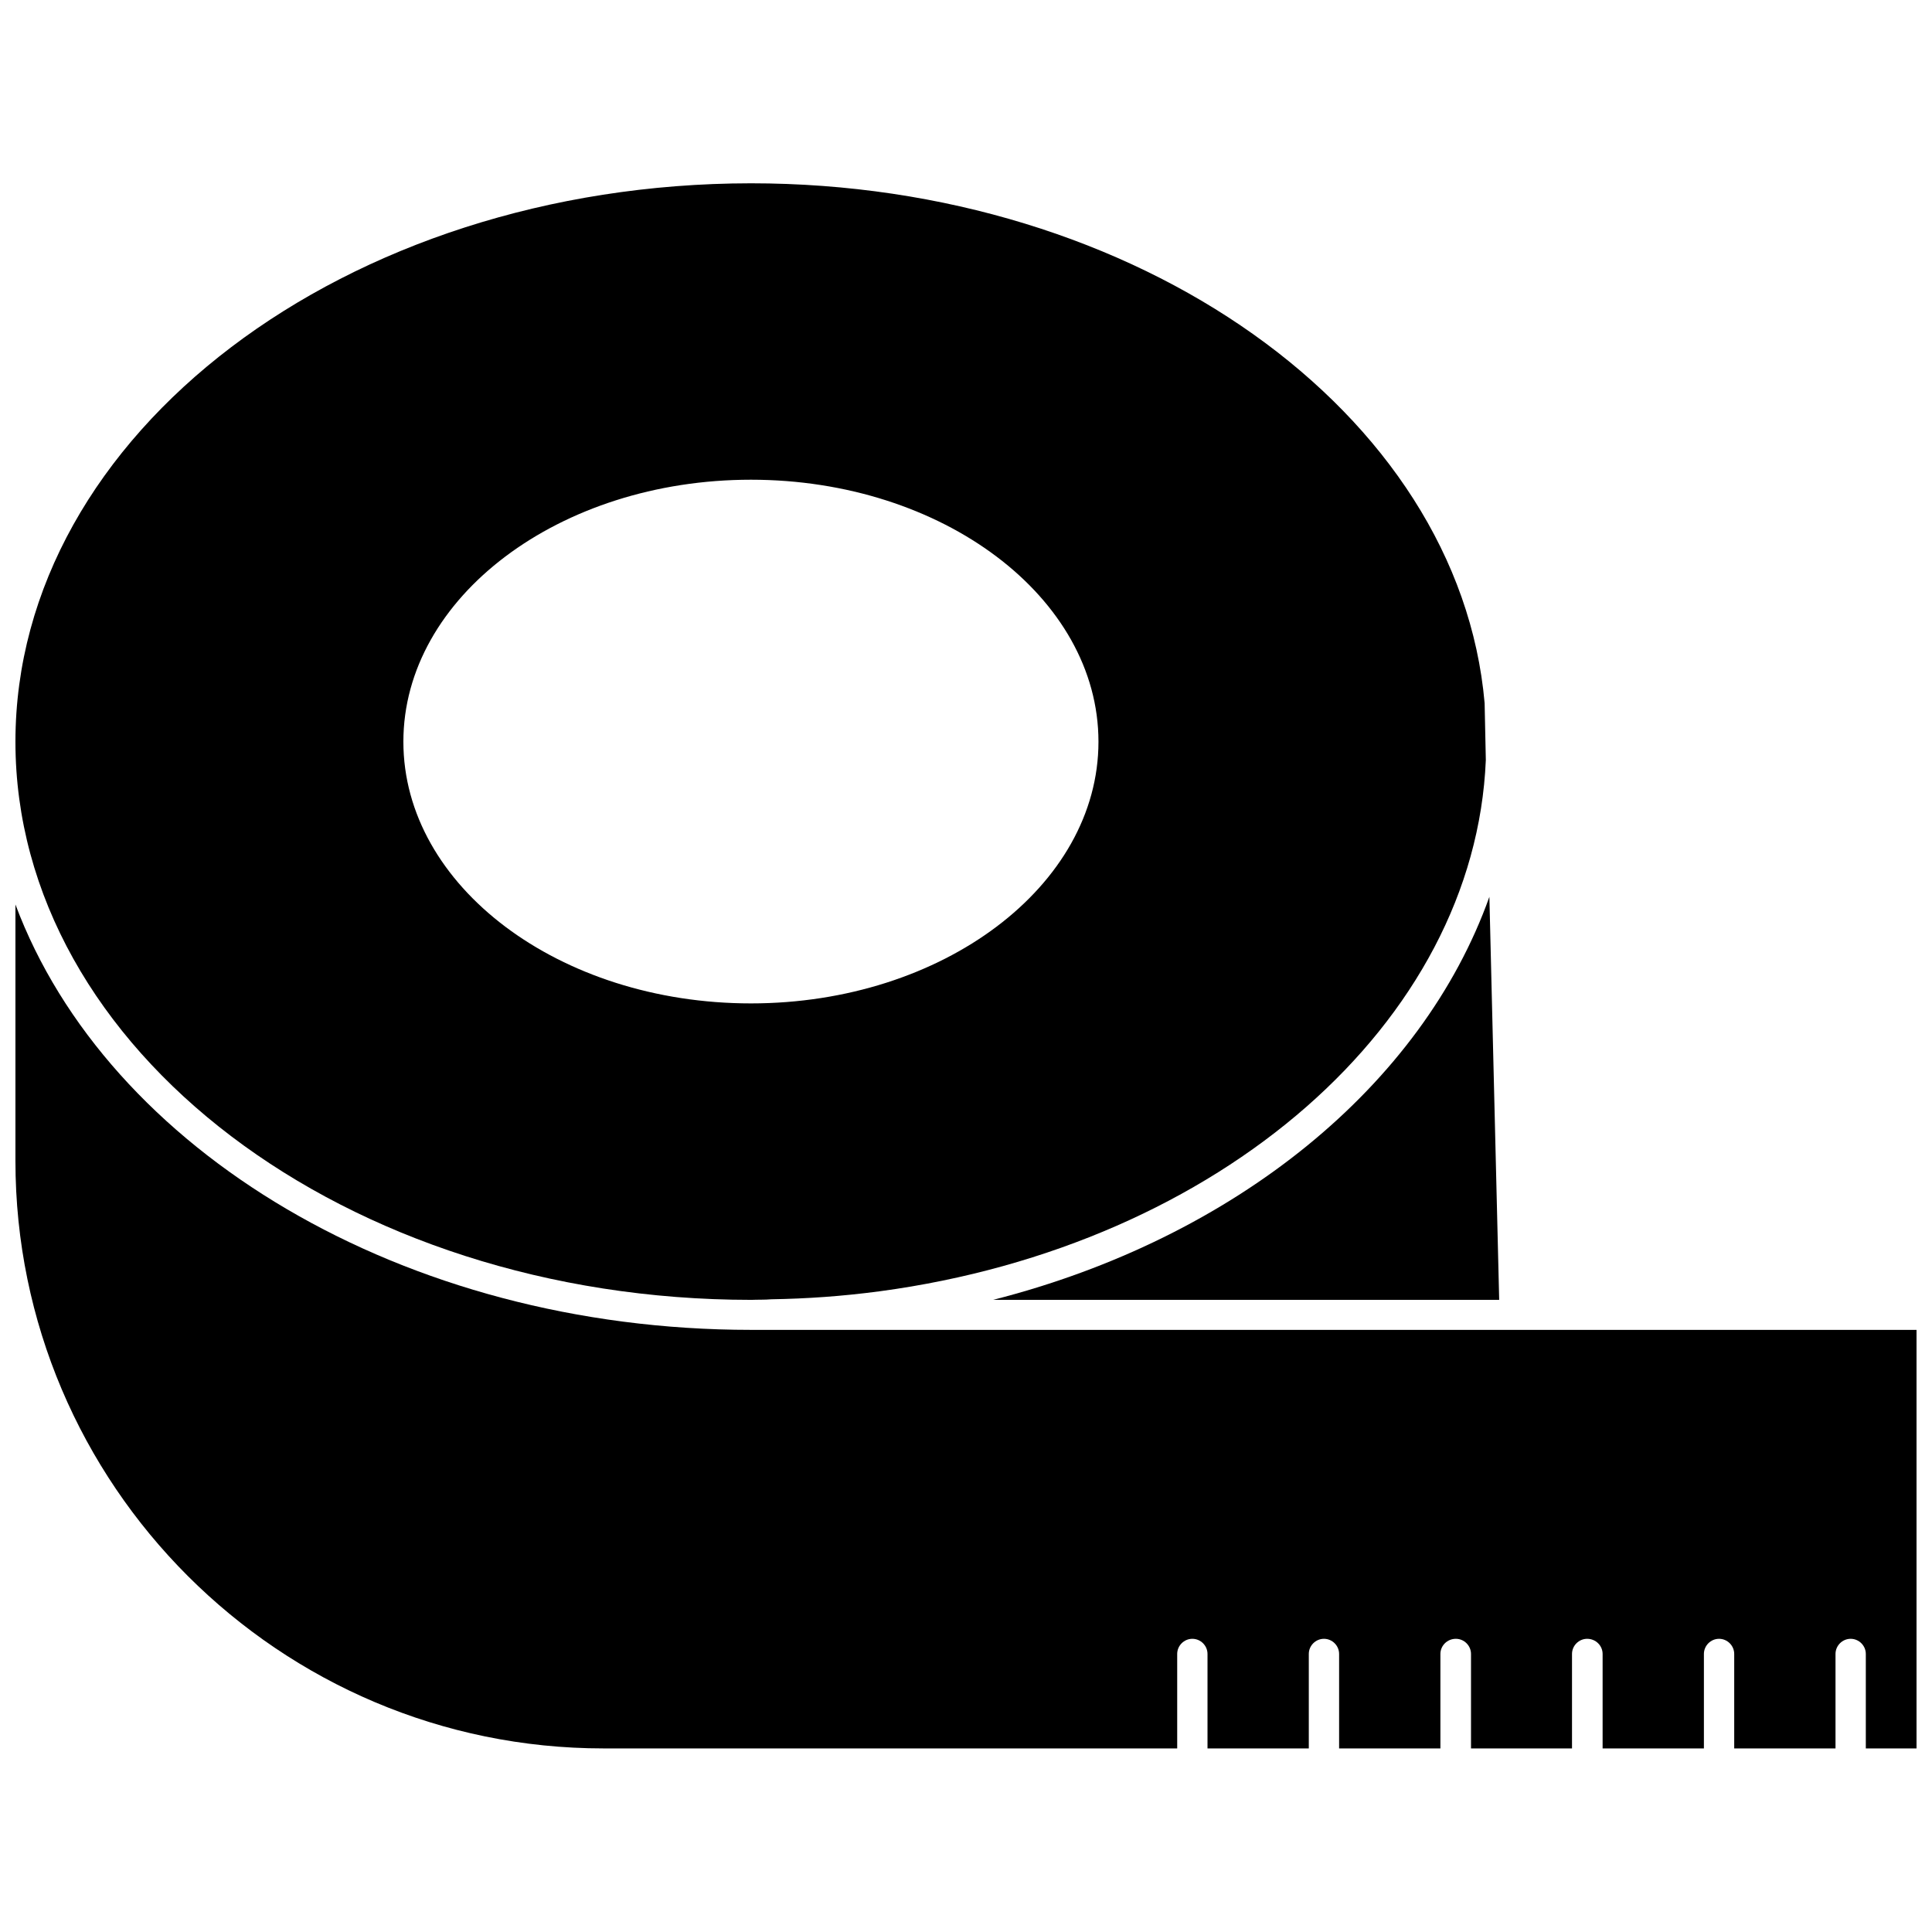 <?xml version="1.0" encoding="UTF-8"?>
<!-- Uploaded to: SVG Repo, www.svgrepo.com, Generator: SVG Repo Mixer Tools -->
<svg width="800px" height="800px" version="1.1" viewBox="144 144 512 512" xmlns="http://www.w3.org/2000/svg">
 <defs>
  <clipPath id="b">
   <path d="m148.09 192h389.91v297h-389.91z"/>
  </clipPath>
  <clipPath id="a">
   <path d="m148.09 383h503.81v225h-503.81z"/>
  </clipPath>
 </defs>
 <g clip-path="url(#b)">
  <path d="m343.08 488.48c1.73-0.078 3.543 0 5.352-0.156 9.367-0.156 18.656-0.789 28.734-2.125 90.133-12.121 157.68-71.242 160.59-140.75v-0.156l-0.316-14.957c-6.769-77.145-92.102-137.76-194.44-137.76-107.45 0.074-194.91 66.438-194.91 147.99 0 81.551 87.457 147.91 194.99 147.91zm-0.078-217.35c50.773 0 92.102 31.172 92.102 69.43s-41.328 69.352-92.102 69.352c-50.773 0-92.102-31.094-92.102-69.352 0-38.254 41.328-69.43 92.102-69.43z"/>
 </g>
 <path d="m407.16 488.48h134.14l-2.598-106.82c-17.789 49.91-67.227 90.449-131.54 106.82z"/>
 <g clip-path="url(#a)">
  <path d="m343.08 496.43c-92.414 0-170.66-47.703-194.99-112.73v67.938c0 85.805 69.902 155.71 155.87 155.71h152.01v-25.031c0-2.203 1.812-4.016 4.016-4.016s4.016 1.812 4.016 4.016v25.031h26.844v-25.031c0-2.203 1.812-4.016 4.016-4.016s4.016 1.812 4.016 4.016v25.031h26.844v-25.031c0-2.203 1.812-4.016 4.094-4.016 2.203 0 4.016 1.812 4.016 4.016v25.031h26.766v-25.031c0-2.203 1.812-4.016 4.016-4.016 2.281 0 4.094 1.812 4.094 4.016v25.031h26.844v-25.031c0-2.203 1.812-4.016 4.016-4.016s4.016 1.812 4.016 4.016v25.031h26.844v-25.031c0-2.203 1.812-4.016 4.016-4.016s4.016 1.812 4.016 4.016v25.031h13.449v-110.92z"/>
 </g>
</svg>
